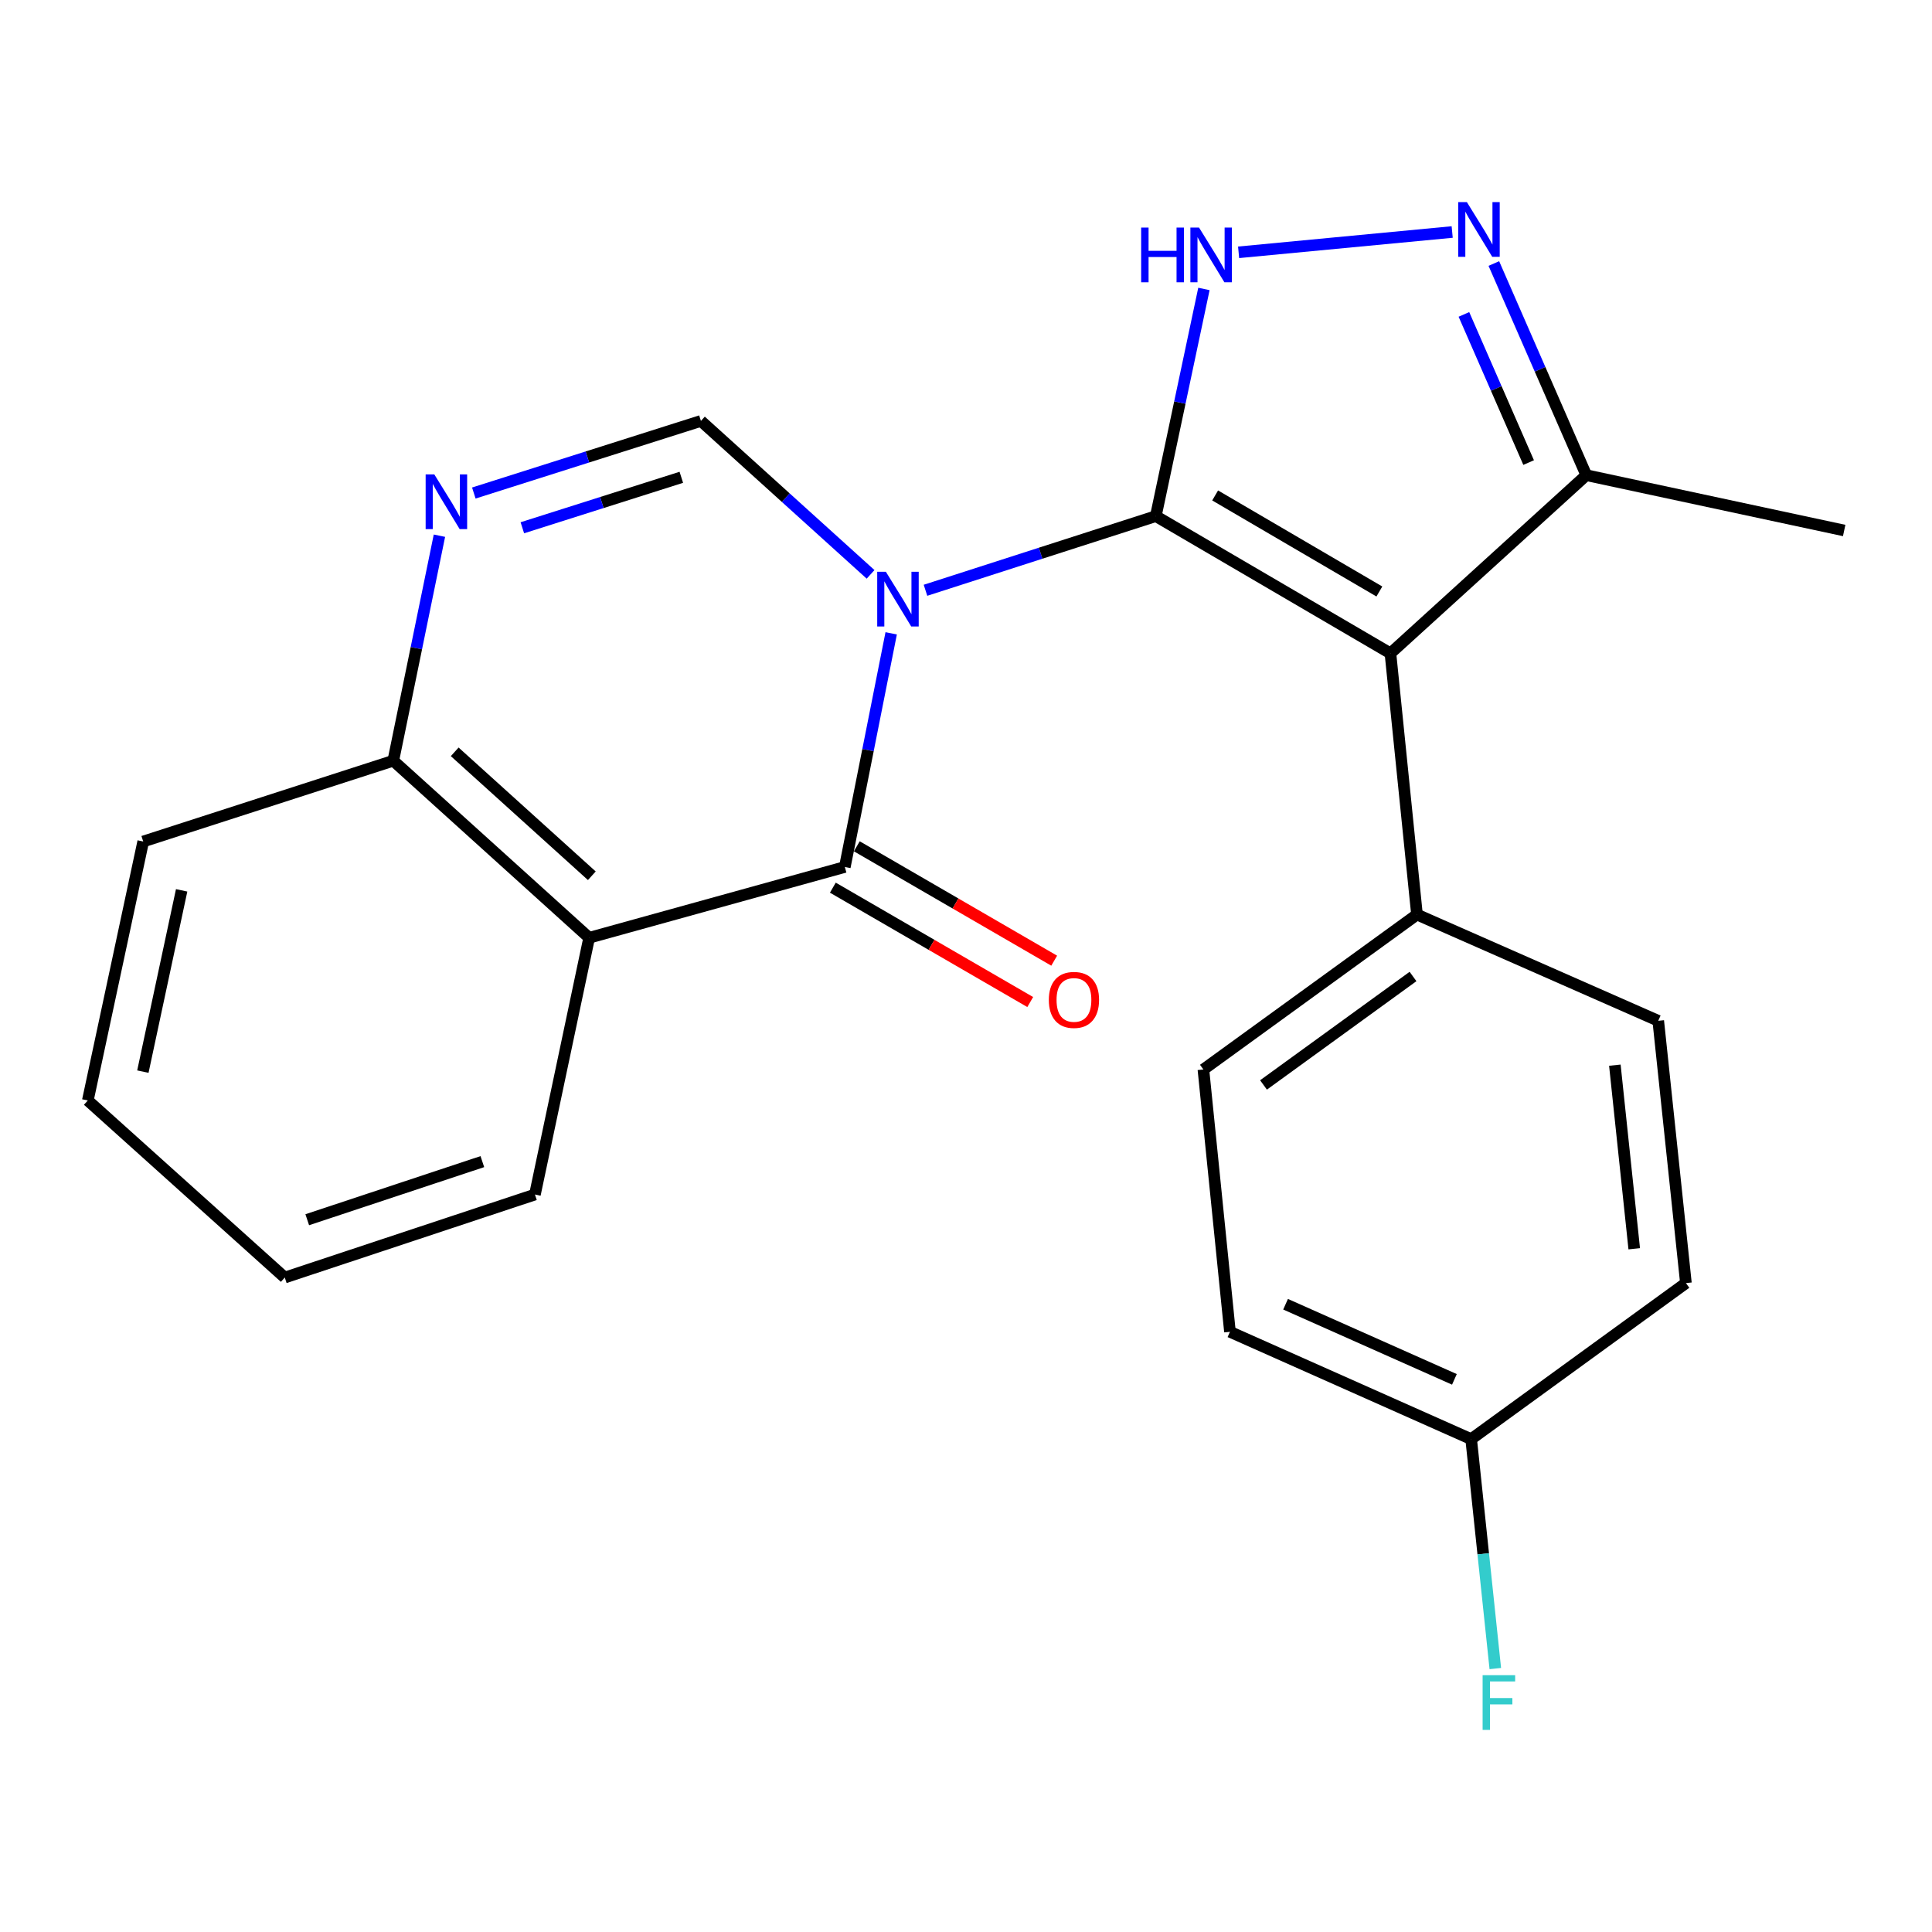 <?xml version='1.0' encoding='iso-8859-1'?>
<svg version='1.1' baseProfile='full'
              xmlns='http://www.w3.org/2000/svg'
                      xmlns:rdkit='http://www.rdkit.org/xml'
                      xmlns:xlink='http://www.w3.org/1999/xlink'
                  xml:space='preserve'
width='1000px' height='1000px' viewBox='0 0 1000 1000'>
<!-- END OF HEADER -->
<rect style='opacity:1.0;fill:#FFFFFF;stroke:none' width='1000' height='1000' x='0' y='0'> </rect>
<path class='bond-0' d='M 479.031,305.527 L 538.64,286.337' style='fill:none;fill-rule:evenodd;stroke:#0000FF;stroke-width:6px;stroke-linecap:butt;stroke-linejoin:miter;stroke-opacity:1' />
<path class='bond-0' d='M 538.64,286.337 L 598.249,267.147' style='fill:none;fill-rule:evenodd;stroke:#000000;stroke-width:6px;stroke-linecap:butt;stroke-linejoin:miter;stroke-opacity:1' />
<path class='bond-1' d='M 461.275,327.807 L 449.278,388.276' style='fill:none;fill-rule:evenodd;stroke:#0000FF;stroke-width:6px;stroke-linecap:butt;stroke-linejoin:miter;stroke-opacity:1' />
<path class='bond-1' d='M 449.278,388.276 L 437.282,448.745' style='fill:none;fill-rule:evenodd;stroke:#000000;stroke-width:6px;stroke-linecap:butt;stroke-linejoin:miter;stroke-opacity:1' />
<path class='bond-4' d='M 450.608,297.29 L 406.703,257.581' style='fill:none;fill-rule:evenodd;stroke:#0000FF;stroke-width:6px;stroke-linecap:butt;stroke-linejoin:miter;stroke-opacity:1' />
<path class='bond-4' d='M 406.703,257.581 L 362.798,217.871' style='fill:none;fill-rule:evenodd;stroke:#000000;stroke-width:6px;stroke-linecap:butt;stroke-linejoin:miter;stroke-opacity:1' />
<path class='bond-2' d='M 598.249,267.147 L 719.686,338.167' style='fill:none;fill-rule:evenodd;stroke:#000000;stroke-width:6px;stroke-linecap:butt;stroke-linejoin:miter;stroke-opacity:1' />
<path class='bond-2' d='M 628.955,256.443 L 713.96,306.157' style='fill:none;fill-rule:evenodd;stroke:#000000;stroke-width:6px;stroke-linecap:butt;stroke-linejoin:miter;stroke-opacity:1' />
<path class='bond-3' d='M 598.249,267.147 L 610.699,208.357' style='fill:none;fill-rule:evenodd;stroke:#000000;stroke-width:6px;stroke-linecap:butt;stroke-linejoin:miter;stroke-opacity:1' />
<path class='bond-3' d='M 610.699,208.357 L 623.149,149.566' style='fill:none;fill-rule:evenodd;stroke:#0000FF;stroke-width:6px;stroke-linecap:butt;stroke-linejoin:miter;stroke-opacity:1' />
<path class='bond-5' d='M 437.282,448.745 L 304.945,485.389' style='fill:none;fill-rule:evenodd;stroke:#000000;stroke-width:6px;stroke-linecap:butt;stroke-linejoin:miter;stroke-opacity:1' />
<path class='bond-11' d='M 431.079,459.448 L 482.162,489.051' style='fill:none;fill-rule:evenodd;stroke:#000000;stroke-width:6px;stroke-linecap:butt;stroke-linejoin:miter;stroke-opacity:1' />
<path class='bond-11' d='M 482.162,489.051 L 533.244,518.654' style='fill:none;fill-rule:evenodd;stroke:#FF0000;stroke-width:6px;stroke-linecap:butt;stroke-linejoin:miter;stroke-opacity:1' />
<path class='bond-11' d='M 443.484,438.042 L 494.567,467.645' style='fill:none;fill-rule:evenodd;stroke:#000000;stroke-width:6px;stroke-linecap:butt;stroke-linejoin:miter;stroke-opacity:1' />
<path class='bond-11' d='M 494.567,467.645 L 545.649,497.247' style='fill:none;fill-rule:evenodd;stroke:#FF0000;stroke-width:6px;stroke-linecap:butt;stroke-linejoin:miter;stroke-opacity:1' />
<path class='bond-8' d='M 719.686,338.167 L 821.068,245.952' style='fill:none;fill-rule:evenodd;stroke:#000000;stroke-width:6px;stroke-linecap:butt;stroke-linejoin:miter;stroke-opacity:1' />
<path class='bond-10' d='M 719.686,338.167 L 733.43,473.376' style='fill:none;fill-rule:evenodd;stroke:#000000;stroke-width:6px;stroke-linecap:butt;stroke-linejoin:miter;stroke-opacity:1' />
<path class='bond-6' d='M 641.101,130.599 L 751.647,120.088' style='fill:none;fill-rule:evenodd;stroke:#0000FF;stroke-width:6px;stroke-linecap:butt;stroke-linejoin:miter;stroke-opacity:1' />
<path class='bond-7' d='M 362.798,217.871 L 304.023,236.531' style='fill:none;fill-rule:evenodd;stroke:#000000;stroke-width:6px;stroke-linecap:butt;stroke-linejoin:miter;stroke-opacity:1' />
<path class='bond-7' d='M 304.023,236.531 L 245.248,255.19' style='fill:none;fill-rule:evenodd;stroke:#0000FF;stroke-width:6px;stroke-linecap:butt;stroke-linejoin:miter;stroke-opacity:1' />
<path class='bond-7' d='M 352.652,247.05 L 311.509,260.112' style='fill:none;fill-rule:evenodd;stroke:#000000;stroke-width:6px;stroke-linecap:butt;stroke-linejoin:miter;stroke-opacity:1' />
<path class='bond-7' d='M 311.509,260.112 L 270.367,273.173' style='fill:none;fill-rule:evenodd;stroke:#0000FF;stroke-width:6px;stroke-linecap:butt;stroke-linejoin:miter;stroke-opacity:1' />
<path class='bond-9' d='M 304.945,485.389 L 203.563,393.752' style='fill:none;fill-rule:evenodd;stroke:#000000;stroke-width:6px;stroke-linecap:butt;stroke-linejoin:miter;stroke-opacity:1' />
<path class='bond-9' d='M 306.328,453.289 L 235.36,389.143' style='fill:none;fill-rule:evenodd;stroke:#000000;stroke-width:6px;stroke-linecap:butt;stroke-linejoin:miter;stroke-opacity:1' />
<path class='bond-15' d='M 304.945,485.389 L 276.878,618.289' style='fill:none;fill-rule:evenodd;stroke:#000000;stroke-width:6px;stroke-linecap:butt;stroke-linejoin:miter;stroke-opacity:1' />
<path class='bond-24' d='M 773.212,136.4 L 797.14,191.176' style='fill:none;fill-rule:evenodd;stroke:#0000FF;stroke-width:6px;stroke-linecap:butt;stroke-linejoin:miter;stroke-opacity:1' />
<path class='bond-24' d='M 797.14,191.176 L 821.068,245.952' style='fill:none;fill-rule:evenodd;stroke:#000000;stroke-width:6px;stroke-linecap:butt;stroke-linejoin:miter;stroke-opacity:1' />
<path class='bond-24' d='M 757.719,162.737 L 774.468,201.08' style='fill:none;fill-rule:evenodd;stroke:#0000FF;stroke-width:6px;stroke-linecap:butt;stroke-linejoin:miter;stroke-opacity:1' />
<path class='bond-24' d='M 774.468,201.08 L 791.218,239.423' style='fill:none;fill-rule:evenodd;stroke:#000000;stroke-width:6px;stroke-linecap:butt;stroke-linejoin:miter;stroke-opacity:1' />
<path class='bond-23' d='M 227.447,277.278 L 215.505,335.515' style='fill:none;fill-rule:evenodd;stroke:#0000FF;stroke-width:6px;stroke-linecap:butt;stroke-linejoin:miter;stroke-opacity:1' />
<path class='bond-23' d='M 215.505,335.515 L 203.563,393.752' style='fill:none;fill-rule:evenodd;stroke:#000000;stroke-width:6px;stroke-linecap:butt;stroke-linejoin:miter;stroke-opacity:1' />
<path class='bond-19' d='M 821.068,245.952 L 954.545,274.583' style='fill:none;fill-rule:evenodd;stroke:#000000;stroke-width:6px;stroke-linecap:butt;stroke-linejoin:miter;stroke-opacity:1' />
<path class='bond-20' d='M 203.563,393.752 L 74.126,435.564' style='fill:none;fill-rule:evenodd;stroke:#000000;stroke-width:6px;stroke-linecap:butt;stroke-linejoin:miter;stroke-opacity:1' />
<path class='bond-12' d='M 733.43,473.376 L 622.88,553.564' style='fill:none;fill-rule:evenodd;stroke:#000000;stroke-width:6px;stroke-linecap:butt;stroke-linejoin:miter;stroke-opacity:1' />
<path class='bond-12' d='M 731.375,505.431 L 653.989,561.563' style='fill:none;fill-rule:evenodd;stroke:#000000;stroke-width:6px;stroke-linecap:butt;stroke-linejoin:miter;stroke-opacity:1' />
<path class='bond-13' d='M 733.43,473.376 L 858.303,528.37' style='fill:none;fill-rule:evenodd;stroke:#000000;stroke-width:6px;stroke-linecap:butt;stroke-linejoin:miter;stroke-opacity:1' />
<path class='bond-16' d='M 622.88,553.564 L 636.625,689.337' style='fill:none;fill-rule:evenodd;stroke:#000000;stroke-width:6px;stroke-linecap:butt;stroke-linejoin:miter;stroke-opacity:1' />
<path class='bond-17' d='M 858.303,528.37 L 872.626,664.128' style='fill:none;fill-rule:evenodd;stroke:#000000;stroke-width:6px;stroke-linecap:butt;stroke-linejoin:miter;stroke-opacity:1' />
<path class='bond-17' d='M 835.847,551.329 L 845.873,646.36' style='fill:none;fill-rule:evenodd;stroke:#000000;stroke-width:6px;stroke-linecap:butt;stroke-linejoin:miter;stroke-opacity:1' />
<path class='bond-14' d='M 761.47,744.894 L 636.625,689.337' style='fill:none;fill-rule:evenodd;stroke:#000000;stroke-width:6px;stroke-linecap:butt;stroke-linejoin:miter;stroke-opacity:1' />
<path class='bond-14' d='M 752.802,713.956 L 665.41,675.066' style='fill:none;fill-rule:evenodd;stroke:#000000;stroke-width:6px;stroke-linecap:butt;stroke-linejoin:miter;stroke-opacity:1' />
<path class='bond-18' d='M 761.47,744.894 L 767.719,804.268' style='fill:none;fill-rule:evenodd;stroke:#000000;stroke-width:6px;stroke-linecap:butt;stroke-linejoin:miter;stroke-opacity:1' />
<path class='bond-18' d='M 767.719,804.268 L 773.969,863.643' style='fill:none;fill-rule:evenodd;stroke:#33CCCC;stroke-width:6px;stroke-linecap:butt;stroke-linejoin:miter;stroke-opacity:1' />
<path class='bond-26' d='M 761.47,744.894 L 872.626,664.128' style='fill:none;fill-rule:evenodd;stroke:#000000;stroke-width:6px;stroke-linecap:butt;stroke-linejoin:miter;stroke-opacity:1' />
<path class='bond-21' d='M 276.878,618.289 L 147.401,661.256' style='fill:none;fill-rule:evenodd;stroke:#000000;stroke-width:6px;stroke-linecap:butt;stroke-linejoin:miter;stroke-opacity:1' />
<path class='bond-21' d='M 249.664,601.252 L 159.03,631.329' style='fill:none;fill-rule:evenodd;stroke:#000000;stroke-width:6px;stroke-linecap:butt;stroke-linejoin:miter;stroke-opacity:1' />
<path class='bond-25' d='M 74.126,435.564 L 45.455,569.604' style='fill:none;fill-rule:evenodd;stroke:#000000;stroke-width:6px;stroke-linecap:butt;stroke-linejoin:miter;stroke-opacity:1' />
<path class='bond-25' d='M 94.019,460.845 L 73.949,554.673' style='fill:none;fill-rule:evenodd;stroke:#000000;stroke-width:6px;stroke-linecap:butt;stroke-linejoin:miter;stroke-opacity:1' />
<path class='bond-22' d='M 147.401,661.256 L 45.455,569.604' style='fill:none;fill-rule:evenodd;stroke:#000000;stroke-width:6px;stroke-linecap:butt;stroke-linejoin:miter;stroke-opacity:1' />
<path  class='atom-0' d='M 458.525 295.954
L 467.805 310.954
Q 468.725 312.434, 470.205 315.114
Q 471.685 317.794, 471.765 317.954
L 471.765 295.954
L 475.525 295.954
L 475.525 324.274
L 471.645 324.274
L 461.685 307.874
Q 460.525 305.954, 459.285 303.754
Q 458.085 301.554, 457.725 300.874
L 457.725 324.274
L 454.045 324.274
L 454.045 295.954
L 458.525 295.954
' fill='#0000FF'/>
<path  class='atom-4' d='M 590.66 117.792
L 594.5 117.792
L 594.5 129.832
L 608.98 129.832
L 608.98 117.792
L 612.82 117.792
L 612.82 146.112
L 608.98 146.112
L 608.98 133.032
L 594.5 133.032
L 594.5 146.112
L 590.66 146.112
L 590.66 117.792
' fill='#0000FF'/>
<path  class='atom-4' d='M 620.62 117.792
L 629.9 132.792
Q 630.82 134.272, 632.3 136.952
Q 633.78 139.632, 633.86 139.792
L 633.86 117.792
L 637.62 117.792
L 637.62 146.112
L 633.74 146.112
L 623.78 129.712
Q 622.62 127.792, 621.38 125.592
Q 620.18 123.392, 619.82 122.712
L 619.82 146.112
L 616.14 146.112
L 616.14 117.792
L 620.62 117.792
' fill='#0000FF'/>
<path  class='atom-7' d='M 759.251 104.61
L 768.531 119.61
Q 769.451 121.09, 770.931 123.77
Q 772.411 126.45, 772.491 126.61
L 772.491 104.61
L 776.251 104.61
L 776.251 132.93
L 772.371 132.93
L 762.411 116.53
Q 761.251 114.61, 760.011 112.41
Q 758.811 110.21, 758.451 109.53
L 758.451 132.93
L 754.771 132.93
L 754.771 104.61
L 759.251 104.61
' fill='#0000FF'/>
<path  class='atom-8' d='M 224.793 245.537
L 234.073 260.537
Q 234.993 262.017, 236.473 264.697
Q 237.953 267.377, 238.033 267.537
L 238.033 245.537
L 241.793 245.537
L 241.793 273.857
L 237.913 273.857
L 227.953 257.457
Q 226.793 255.537, 225.553 253.337
Q 224.353 251.137, 223.993 250.457
L 223.993 273.857
L 220.313 273.857
L 220.313 245.537
L 224.793 245.537
' fill='#0000FF'/>
<path  class='atom-12' d='M 542.873 517.55
Q 542.873 510.75, 546.233 506.95
Q 549.593 503.15, 555.873 503.15
Q 562.153 503.15, 565.513 506.95
Q 568.873 510.75, 568.873 517.55
Q 568.873 524.43, 565.473 528.35
Q 562.073 532.23, 555.873 532.23
Q 549.633 532.23, 546.233 528.35
Q 542.873 524.47, 542.873 517.55
M 555.873 529.03
Q 560.193 529.03, 562.513 526.15
Q 564.873 523.23, 564.873 517.55
Q 564.873 511.99, 562.513 509.19
Q 560.193 506.35, 555.873 506.35
Q 551.553 506.35, 549.193 509.15
Q 546.873 511.95, 546.873 517.55
Q 546.873 523.27, 549.193 526.15
Q 551.553 529.03, 555.873 529.03
' fill='#FF0000'/>
<path  class='atom-19' d='M 767.4 867.07
L 784.24 867.07
L 784.24 870.31
L 771.2 870.31
L 771.2 878.91
L 782.8 878.91
L 782.8 882.19
L 771.2 882.19
L 771.2 895.39
L 767.4 895.39
L 767.4 867.07
' fill='#33CCCC'/>
</svg>
